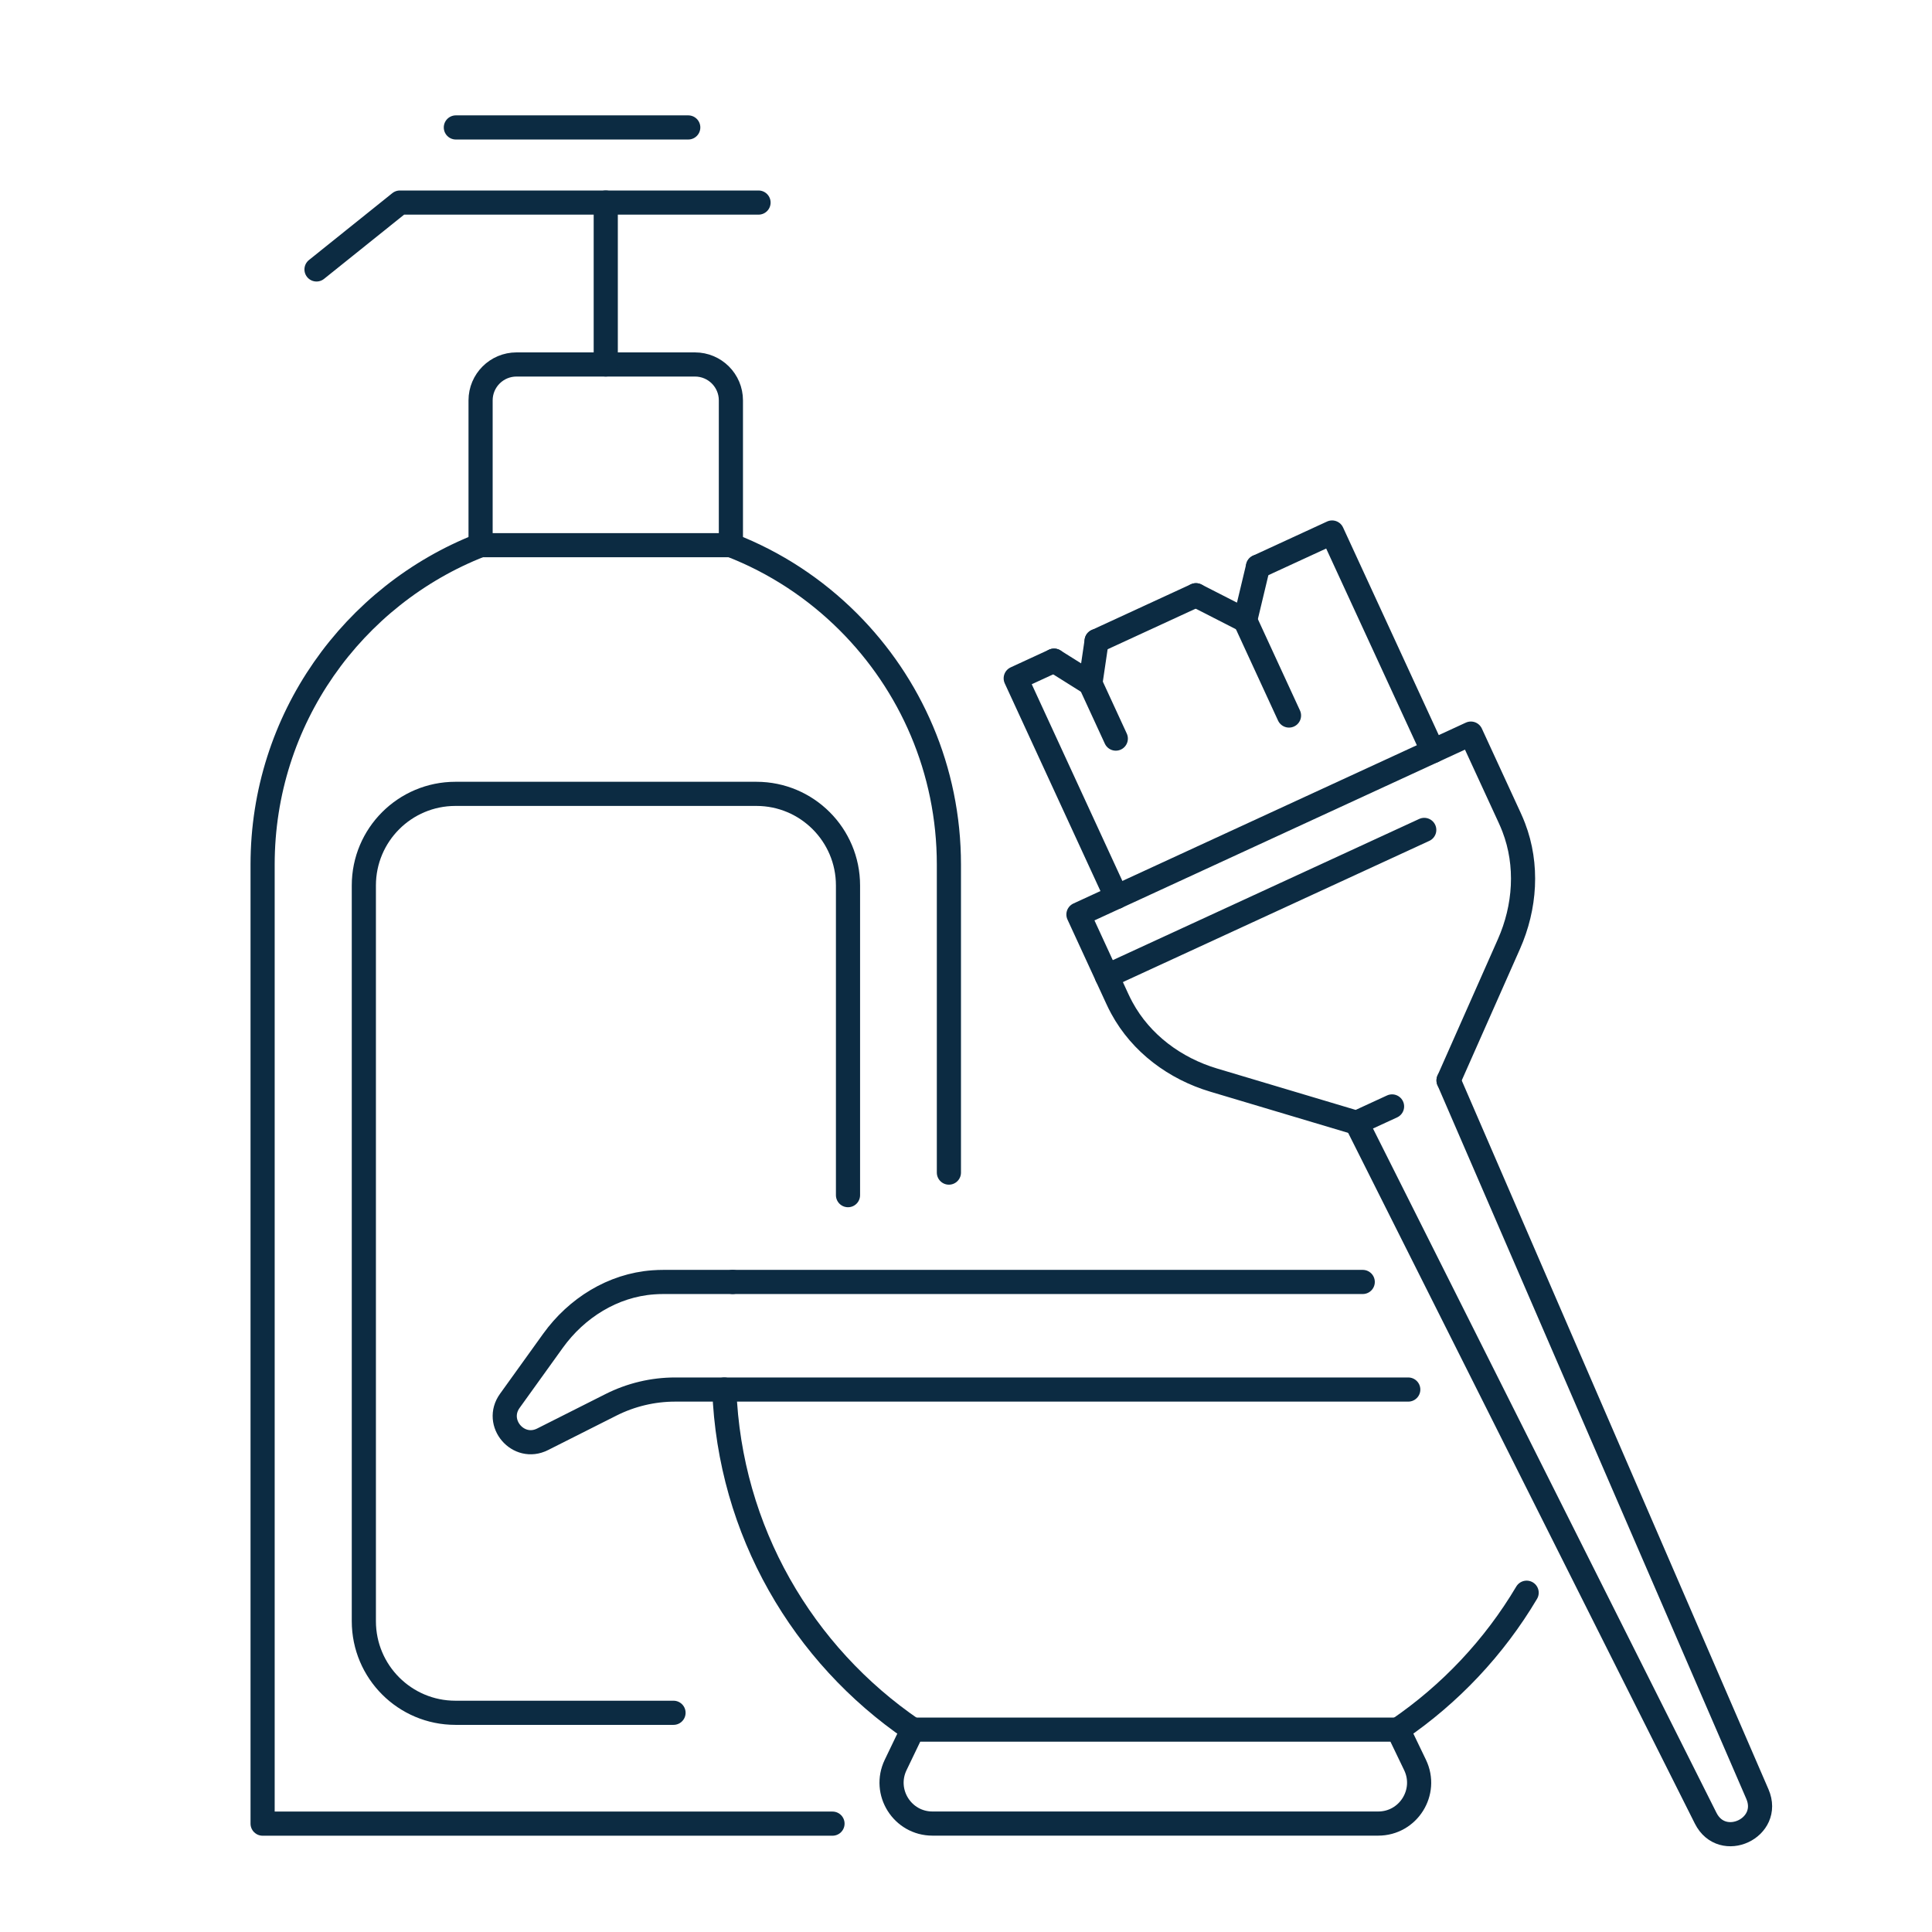 <?xml version="1.0" encoding="utf-8"?>
<!-- Generator: Adobe Illustrator 15.0.0, SVG Export Plug-In . SVG Version: 6.00 Build 0)  -->
<!DOCTYPE svg PUBLIC "-//W3C//DTD SVG 1.1//EN" "http://www.w3.org/Graphics/SVG/1.1/DTD/svg11.dtd">
<svg version="1.1" xmlns="http://www.w3.org/2000/svg" xmlns:xlink="http://www.w3.org/1999/xlink" x="0px" y="0px" width="80px"
	 height="80px" viewBox="0 0 80 80" enable-background="new 0 0 80 80" xml:space="preserve">
<g id="Layer_1">
	<g id="XMLID_41_">
		<g id="XMLID_43_">
			<g id="XMLID_1586_">
				
					<line id="XMLID_96_" fill="none" stroke="#0C2B42" stroke-linecap="round" stroke-linejoin="round" stroke-miterlimit="10" x1="49.521" y1="24.648" x2="45.408" y2="26.544"/>
				<path id="XMLID_95_" fill="none" stroke="#0C2B42" stroke-linecap="round" stroke-linejoin="round" stroke-miterlimit="10" d="
					M59.981,44.737l2.501-5.646c0.676-1.526,0.797-3.272,0.198-4.831c-0.051-0.132-0.105-0.262-0.165-0.391l-1.609-3.492
					l-16.25,7.49l1.609,3.492c0.059,0.129,0.122,0.255,0.19,0.38c0.796,1.468,2.202,2.509,3.802,2.986l5.916,1.767l1.469-0.677"/>
				
					<polyline id="XMLID_94_" fill="none" stroke="#0C2B42" stroke-linecap="round" stroke-linejoin="round" stroke-miterlimit="10" points="
					52.091,23.464 55.159,22.05 59.332,31.104 				"/>
				
					<polyline id="XMLID_93_" fill="none" stroke="#0C2B42" stroke-linecap="round" stroke-linejoin="round" stroke-miterlimit="10" points="
					46.231,37.142 42.059,28.088 43.646,27.356 				"/>
				
					<polyline id="XMLID_92_" fill="none" stroke="#0C2B42" stroke-linecap="round" stroke-linejoin="round" stroke-miterlimit="10" points="
					43.646,27.356 45.15,28.299 45.409,26.543 				"/>
				
					<line id="XMLID_91_" fill="none" stroke="#0C2B42" stroke-linecap="round" stroke-linejoin="round" stroke-miterlimit="10" x1="45.15" y1="28.299" x2="46.203" y2="30.584"/>
				
					<polyline id="XMLID_90_" fill="none" stroke="#0C2B42" stroke-linecap="round" stroke-linejoin="round" stroke-miterlimit="10" points="
					49.523,24.648 51.559,25.688 52.091,23.464 				"/>
				
					<line id="XMLID_89_" fill="none" stroke="#0C2B42" stroke-linecap="round" stroke-linejoin="round" stroke-miterlimit="10" x1="51.529" y1="25.623" x2="53.375" y2="29.628"/>
				
					<line id="XMLID_88_" fill="none" stroke="#0C2B42" stroke-linecap="round" stroke-linejoin="round" stroke-miterlimit="10" x1="45.833" y1="40.421" x2="58.975" y2="34.365"/>
				
					<path id="XMLID_1587_" fill="none" stroke="#0C2B42" stroke-linecap="round" stroke-linejoin="round" stroke-miterlimit="10" d="
					M59.981,44.737l12.789,29.552c0.607,1.405-1.454,2.368-2.142,0.999L56.174,46.492"/>
			</g>
			<g id="XMLID_83_">
				<path id="XMLID_87_" fill="none" stroke="#0C2B42" stroke-linecap="round" stroke-linejoin="round" stroke-miterlimit="10" d="
					M58.313,57.538H29.035h-1.078c-0.921,0-1.829,0.216-2.652,0.63l-2.837,1.43c-1.005,0.507-2.016-0.675-1.359-1.59l1.789-2.489
					c0.976-1.358,2.479-2.299,4.147-2.42c0.142-0.011,0.283-0.016,0.425-0.016h2.869"/>
				
					<line id="XMLID_86_" fill="none" stroke="#0C2B42" stroke-linecap="round" stroke-linejoin="round" stroke-miterlimit="10" x1="30.34" y1="53.083" x2="56.428" y2="53.083"/>
				<path id="XMLID_85_" fill="none" stroke="#0C2B42" stroke-linecap="round" stroke-linejoin="round" stroke-miterlimit="10" d="
					M37.795,71.622H37.79c-4.542-3.098-7.581-8.227-7.798-14.084"/>
				
					<path id="XMLID_1582_" fill="none" stroke="#0C2B42" stroke-linecap="round" stroke-linejoin="round" stroke-miterlimit="10" d="
					M57.885,71.622c2.165-1.475,3.989-3.412,5.33-5.671"/>
				<path id="XMLID_84_" fill="none" stroke="#0C2B42" stroke-linecap="round" stroke-linejoin="round" stroke-miterlimit="10" d="
					M37.79,71.62l-0.703,1.463c-0.541,1.124,0.278,2.427,1.525,2.427h18.456c1.248,0,2.066-1.303,1.526-2.427L57.89,71.62H37.79z"/>
			</g>
			<g id="XMLID_44_">
				<path id="XMLID_79_" fill="none" stroke="#0C2B42" stroke-linecap="round" stroke-linejoin="round" stroke-miterlimit="10" d="
					M34.472,75.513H10.874V35.8c0-6.016,3.742-11.16,9.026-13.226"/>
				<path id="XMLID_69_" fill="none" stroke="#0C2B42" stroke-linecap="round" stroke-linejoin="round" stroke-miterlimit="10" d="
					M30.265,22.575c1.84,0.712,3.493,1.806,4.865,3.178c2.572,2.572,4.162,6.122,4.162,10.047v12.755"/>
				<path id="XMLID_48_" fill="none" stroke="#0C2B42" stroke-linecap="round" stroke-linejoin="round" stroke-miterlimit="10" d="
					M19.9,22.575v-5.996c0-0.822,0.666-1.487,1.488-1.487h7.39c0.821,0,1.487,0.666,1.487,1.487v5.996H19.9z"/>
				
					<line id="XMLID_47_" fill="none" stroke="#0C2B42" stroke-linecap="round" stroke-linejoin="round" stroke-miterlimit="10" x1="25.083" y1="15.091" x2="25.083" y2="8.388"/>
				
					<polyline id="XMLID_46_" fill="none" stroke="#0C2B42" stroke-linecap="round" stroke-linejoin="round" stroke-miterlimit="10" points="
					13.106,11.157 16.558,8.388 31.409,8.388 				"/>
				
					<line id="XMLID_45_" fill="none" stroke="#0C2B42" stroke-linecap="round" stroke-linejoin="round" stroke-miterlimit="10" x1="18.876" y1="5.277" x2="28.499" y2="5.277"/>
			</g>
		</g>
		<path id="XMLID_42_" fill="none" stroke="#0C2B42" stroke-linecap="round" stroke-linejoin="round" stroke-miterlimit="10" d="
			M35.114,49.489V36.665c0-2.095-1.698-3.793-3.792-3.793H18.858c-2.094,0-3.792,1.698-3.792,3.793v30.464
			c0,2.096,1.698,3.794,3.792,3.794h9.031"/>
	</g>
</g>
<g id="Layer_2" display="none">
	<g id="XMLID_2207_" display="inline">
		<g id="XMLID_2223_">
			<path id="XMLID_2224_" fill="none" stroke="#0C2B42" stroke-linecap="round" stroke-linejoin="round" stroke-miterlimit="10" d="
				M67.615,50.476c0.014,0.106,0.035,0.266,0.062,0.458c0.617,4.425,1.611,7.496,1.985,8.82"/>
		</g>
		<path id="XMLID_2222_" fill="none" stroke="#0C2B42" stroke-linecap="round" stroke-linejoin="round" stroke-miterlimit="10" d="
			M29.476,54.052c-0.308-0.766-0.607-1.519-0.881-2.256c-1.408-3.793-3.503-9.409-2.933-15.736c0.454-4.998,2.401-8.9,3.911-11.34
			l0.5-0.673c-0.204,1.095-0.219,2.081-0.204,2.792c0.047,2.886,3.324,7.093,3.324,7.093s1.705,3.379-0.728,8.204
			c0,0,1.58,0.868,3.605,0.54l0.344,3.112l1.697,0.704L37.902,47.9l2.902,1.064c0,0,0.063,0.5,0.117,1.048
			c0.109,1.04,0.985,1.861,2.033,1.838c0.893-0.016,1.987-0.188,3.856-2.167c0.86-0.915,1.986-2.26,3.104-4.184l0.211,0.125
			c4.224,3.387,4.811,9.628,2.855,14.391"/>
		<path id="XMLID_2221_" fill="none" stroke="#0C2B42" stroke-linecap="round" stroke-linejoin="round" stroke-miterlimit="10" d="
			M45.986,33.061c-0.014-0.003-0.027-0.007-0.034-0.011c-0.011-0.003-0.015-0.003-0.015-0.003c-0.929-0.204-1.887-0.38-2.879-0.56
			c-4.764-0.855-10.139-1.972-12.312-6.861c-0.243-0.539-0.556-2.112-0.556-2.112c-0.045,0.183-0.084,0.363-0.116,0.535"/>
		<g id="XMLID_2210_">
			<g id="XMLID_2212_">
				<g id="XMLID_2216_">
					
						<path id="XMLID_2220_" fill="none" stroke="#0C2B42" stroke-linecap="round" stroke-linejoin="round" stroke-miterlimit="10" d="
						M9.459,62.474c0.321,1.099,1.627,1.687,2.914,1.312c1.286-0.376,2.07-1.574,1.749-2.673c-0.32-1.099-1.627-1.687-2.913-1.312"
						/>
					
						<path id="XMLID_2219_" fill="none" stroke="#0C2B42" stroke-linecap="round" stroke-linejoin="round" stroke-miterlimit="10" d="
						M20.519,56.055l-3.839,2.132c-0.787,0.493-1.765,0.496-2.588,0.068c-0.986-0.515-2.215-0.658-3.424-0.304
						c-2.338,0.683-3.729,2.958-3.11,5.08s3.018,3.288,5.354,2.605c1.683-0.491,2.875-1.807,3.178-3.298
						c0.15-0.735,0.612-1.372,1.272-1.733l6.541-3.339"/>
					
						<path id="XMLID_2218_" fill="none" stroke="#0C2B42" stroke-linecap="round" stroke-linejoin="round" stroke-miterlimit="10" d="
						M28.117,55.114"/>
					
						<path id="XMLID_2217_" fill="none" stroke="#0C2B42" stroke-linecap="round" stroke-linejoin="round" stroke-miterlimit="10" d="
						M25.046,53.546c1.07-0.566,2.142-1.13,3.225-1.673"/>
				</g>
				
					<path id="XMLID_2215_" fill="none" stroke="#0C2B42" stroke-linecap="round" stroke-linejoin="round" stroke-miterlimit="10" d="
					M9.497,47.767c0.316-1.081,1.601-1.659,2.866-1.29c1.265,0.37,2.037,1.549,1.721,2.629c-0.316,1.081-1.601,1.659-2.866,1.29"/>
				
					<path id="XMLID_2214_" fill="none" stroke="#0C2B42" stroke-linecap="round" stroke-linejoin="round" stroke-miterlimit="10" d="
					M20.33,54.717"/>
				
					<path id="XMLID_2213_" fill="none" stroke="#0C2B42" stroke-linecap="round" stroke-linejoin="round" stroke-miterlimit="10" d="
					M19.305,53.502c0-0.003-2.625-1.46-2.625-1.46c-0.787-0.492-1.766-0.495-2.589-0.065c-0.986,0.513-2.214,0.656-3.424,0.302
					c-2.338-0.683-3.729-2.958-3.11-5.08s3.018-3.288,5.354-2.605c1.683,0.493,2.875,1.807,3.178,3.298
					c0.15,0.735,0.612,1.371,1.272,1.733l24.411,12.462c0.21,0.108,0.129,0.427-0.109,0.42c-1.174-0.035-2.28-0.235-3.414-0.524
					c-4.687-1.194-9.225-2.901-13.778-4.514c-1.319-0.467-2.638-0.937-3.953-1.414L19.305,53.502"/>
			</g>
			
				<line id="XMLID_2211_" fill="none" stroke="#0C2B42" stroke-linecap="round" stroke-linejoin="round" stroke-miterlimit="10" x1="23.757" y1="54.913" x2="23.48" y2="55.159"/>
		</g>
		<path id="XMLID_2209_" fill="none" stroke="#0C2B42" stroke-linecap="round" stroke-linejoin="round" stroke-miterlimit="10" d="
			M32.263,61.793c0,0,1.291,4.892-2.699,6.71c0,0,6.688,4.225,14.902,0.997c0,0,1.951-0.659,3.008-4.004"/>
		<path id="XMLID_2208_" fill="none" stroke="#0C2B42" stroke-linecap="round" stroke-linejoin="round" stroke-miterlimit="10" d="
			M45.938,33.047c0,0,0.004,0,0.015,0.003c0.007,0.003,0.021,0.007,0.034,0.011c4.915,1.626,7.019,7.71,7.817,12.306
			c0.158,0.91,0.281,1.197,1.136,1.588c0.578,0.264,1.173,0.491,1.776,0.689c2.429,0.797,4.996,1.108,7.542,1.205
			c1.563,0.061,3.231-0.053,4.978-0.415c0.62-1.806,0.884-4.538,1.141-7.157c0.585-6.086,1.831-18.879-5.868-26.333
			c-0.63-0.612-1.18-1.048-1.5-1.306c-1.465-1.158-6.734-5.235-14.275-5.21c-2.189,0-8.131,0.024-13.082,4.544
			c-4.168,3.816-5.192,8.618-5.474,10.315"/>
	</g>
</g>
<g id="Layer_3" display="none">
	<g id="XMLID_1962_" display="inline">
		
			<polyline id="XMLID_1977_" fill="none" stroke="#0C2B42" stroke-linecap="round" stroke-linejoin="round" stroke-miterlimit="10" points="
			51.192,30.255 51.198,30.255 62.705,30.281 64.673,9.557 		"/>
		
			<line id="XMLID_1976_" fill="none" stroke="#0C2B42" stroke-linecap="round" stroke-linejoin="round" stroke-miterlimit="10" x1="37.865" y1="9.557" x2="39.454" y2="30.23"/>
		<path id="XMLID_1975_" fill="none" stroke="#0C2B42" stroke-linecap="round" stroke-linejoin="round" stroke-miterlimit="10" d="
			M62.708,30.283l-8.539,7.445l-0.008,4.014c-0.001,0.525-0.427,0.951-0.952,0.949l-4.199-0.009
			c-0.525-0.001-0.95-0.428-0.949-0.953l0.008-4.014l-8.613-7.482h5.697"/>
		<g id="XMLID_1968_">
			<g id="XMLID_1969_">
				
					<path id="XMLID_1974_" fill="none" stroke="#0C2B42" stroke-linecap="round" stroke-linejoin="round" stroke-miterlimit="10" d="
					M8.37,27.169c3.75-0.743,7.648-0.502,11.184,0.946c1.727,0.705,3.573,1.689,5.393,3.063c1.467,1.104,6.395,4.919,8.4,11.658
					c0.408,1.401,0.612,2.617,0.705,3.472c0,0,8.196,9.049,10.878,13.087c1.615,2.44,1.113,5.717-1.104,7.639l-12.047-9.848
					c-2.422-1.374-4.854-2.748-7.277-4.112"/>
				
					<path id="XMLID_1973_" fill="none" stroke="#0C2B42" stroke-linecap="round" stroke-linejoin="round" stroke-miterlimit="10" d="
					M48.31,66.296l10.36,0.992c2.62-0.035,6.077-0.775,7.862,0.225c1.239,0.694,2.23,1.782,2.692,3.125
					c0.217,0.633,0.247,1.161-0.258,1.161l-21.539,1.845c-2.817,0-9.848-1.269-14.161-2.102c-2.305-0.445-4.415-1.589-6.044-3.279
					L11.356,51.804c-0.829-1.06-1.792-1.985-2.856-2.759"/>
				
					<path id="XMLID_1972_" fill="none" stroke="#0C2B42" stroke-linecap="round" stroke-linejoin="round" stroke-miterlimit="10" d="
					M50.881,62.328l5.787,0.551c2.825,0,6.546-0.089,9.545-0.106c0.726-0.004,1.443,0.132,2.117,0.401
					c0.219,0.087,0.447,0.181,0.669,0.273c1.085,0.454,1.989,1.294,2.43,2.386c0.038,0.096,0.074,0.19,0.106,0.283
					c0.308,0.867-0.325,1.776-1.244,1.776h-3.174"/>
				
					<path id="XMLID_1971_" fill="none" stroke="#0C2B42" stroke-linecap="round" stroke-linejoin="round" stroke-miterlimit="10" d="
					M66.07,61.575c0,0,1.127-3.474-7.058-3.653"/>
				
					<path id="XMLID_1970_" fill="none" stroke="#0C2B42" stroke-linecap="round" stroke-linejoin="round" stroke-miterlimit="10" d="
					M18.081,27.506"/>
			</g>
		</g>
		<g id="XMLID_1965_">
			<path id="XMLID_1967_" fill="none" stroke="#0C2B42" stroke-linecap="round" stroke-linejoin="round" stroke-miterlimit="10" d="
				M60.299,55.832c0.62-0.208,0.979-0.816,0.936-1.458c-0.053-0.791-0.674-1.243-1.329-1.558c-1.892-0.91-3.952-1.504-5.716-2.666
				c-1.838-1.211-3.596-2.985-3.559-5.341c0,1.446-0.451,2.938-0.964,4.276c-0.222,0.58-0.574,1.164-0.853,1.764
				c-0.604,1.302,0.037,2.887,1.396,3.349c0.007,0.002,0.012,0.004,0.022,0.008c0.745,0.249,1.804,0.447,3.351,0.463"/>
			<path id="XMLID_1966_" fill="none" stroke="#0C2B42" stroke-linecap="round" stroke-linejoin="round" stroke-miterlimit="10" d="
				M47.278,54.193c-0.092,0.138-0.801,1.232-0.349,2.266c0.247,0.563,0.724,0.844,0.946,0.97c1.15,0.655,2.176,0.171,4.002,0.146
				c0.688-0.01,1.68,0.042,2.893,0.348"/>
		</g>
		
			<line id="XMLID_1964_" fill="none" stroke="#0C2B42" stroke-linecap="round" stroke-linejoin="round" stroke-miterlimit="10" x1="54.169" y1="37.728" x2="50.566" y2="38.312"/>
		
			<line id="XMLID_1963_" fill="none" stroke="#0C2B42" stroke-linecap="round" stroke-linejoin="round" stroke-miterlimit="10" x1="54.164" y1="40.247" x2="51.614" y2="40.726"/>
	</g>
</g>
<g id="Layer_4" display="none">
	<g id="XMLID_451_" display="inline">
		<path id="XMLID_878_" fill="none" stroke="#0C2B42" stroke-linecap="round" stroke-linejoin="round" stroke-miterlimit="10" d="
			M61.506,54.771c-0.018,0.344-0.008,0.854,0.153,1.435c0.312,1.111,0.949,1.651,1.504,2.349c0.14,0.176,1.847,2.282,1.662,4.359
			c-0.104,1.158-0.638,2.295-1.634,3.319"/>
		<path id="XMLID_881_" fill="none" stroke="#0C2B42" stroke-linecap="round" stroke-linejoin="round" stroke-miterlimit="10" d="
			M58.76,57.846c0.006,0.203,0.038,0.504,0.164,0.838c0.239,0.639,0.643,0.925,1.006,1.308c0.091,0.096,1.205,1.25,1.202,2.484
			c-0.002,0.688-0.258,1.385-0.794,2.039c-1.3,1.591-1.668,3.3-0.337,5.021c0.398,0.516,0.83,1.013,1.12,1.596
			c0.656,1.32,0.122,2.684-1.05,3.488"/>
		<path id="XMLID_457_" fill="none" stroke="#0C2B42" stroke-linecap="round" stroke-linejoin="round" stroke-miterlimit="10" d="
			M25.622,71.105c0.031-2.168-1.833-3.879-3.987-3.628c-3.228,0.374-7.563,0.826-8.21,0.626c-1.242-0.369-1.955-1.668-1.689-2.932
			c0.144-0.661,0.261-1.273,0.261-1.273l-1.75-1.748l0.57-2.174l-2.034-2.043l0.953-3.218c-1.261-0.192-2.503-0.699-3.425-1.155
			c-0.771-0.381-0.97-1.378-0.428-2.045c1.141-1.402,2.042-3,2.537-4.744c0.778-2.754-0.343-5.616-0.456-8.387
			c-0.013-0.256-0.017-0.508-0.013-0.765c0.009-2.254,0.399-4.496,1.103-6.637c0.847-2.58,2.368-4.787,4.231-6.732h0.004"/>
		<path id="XMLID_456_" fill="none" stroke="#0C2B42" stroke-linecap="round" stroke-linejoin="round" stroke-miterlimit="10" d="
			M13.286,24.25c0.639-0.045,1.615-0.038,2.721,0.299c1.526,0.464,2.615,1.346,3.52,2.28c2.439,2.516,2.219,4.033,4.32,7.16
			c1.211,1.803,2.948,4.388,6.121,5.721c1.538,0.646,3.332,1.013,5.001,0.963c1.811-0.054,3.59-0.51,5.407-0.483
			c4.706,0.069,8.594,3.49,9.673,8"/>
		<path id="XMLID_455_" fill="none" stroke="#0C2B42" stroke-linecap="round" stroke-linejoin="round" stroke-miterlimit="10" d="
			M26.643,40.749c0.313,2.605,2.143,4.615,4.477,5.67c2.791,1.261,7.057,1.513,7.967,5.087c0.402,1.579-0.156,3.257-1.476,4.221
			c-0.851,0.622-1.933,1.049-2.566,1.925c-0.58,0.803-0.675,1.953-0.12,2.789c0.32,0.481,0.804,0.823,1.23,1.213
			c0.47,0.43,0.885,0.939,1.096,1.54c0.434,1.238-0.235,2.353-1.459,2.717"/>
		<path id="XMLID_758_" fill="none" stroke="#0C2B42" stroke-linecap="round" stroke-linejoin="round" stroke-miterlimit="10" d="
			M13.887,21.389c0.671-1.629,2.331-5.005,5.96-7.521c6.092-4.221,12.886-2.659,14.361-2.32c0.388,0.089,0.772,0.19,1.153,0.303
			c0.225,0.066,0.449,0.138,0.67,0.213c3.777,1.281,6.926,3.951,8.995,7.361l9.304,15.342c1.214,2.179,2.353,4.394,3.259,6.717
			c1.313,3.362,2.148,7.265,0.97,10.789c-1.071,3.21-3.287,5.915-6.218,7.61c-1.372,0.794-2.871,1.346-4.264,2.104
			c-1.159,0.63-2.218,1.447-2.987,2.483c-1.078,1.452-3.392,0.783-3.598-1.013c-0.035-0.299-0.05-0.627-0.043-0.988"/>
		<path id="XMLID_667_" fill="none" stroke="#0C2B42" stroke-linecap="round" stroke-linejoin="round" stroke-miterlimit="10" d="
			M42.208,12.348c0.4-0.6,1.818-2.562,4.4-3.2c3.169-0.784,6.16,0.904,7.714,2.772c1.698,2.041,2.141,4.414,1.874,7.635
			c-0.251,3.037-1.001,6.042-0.545,9.102c0.238,1.606,0.845,3.196,1.96,4.375c1.417,1.498,3.788,2.327,5.798,1.717
			c0.488-0.148,1.881-0.654,2.791-2.1c1.321-2.103,0.825-5.749-1.845-6.551c-2.022-0.608-3.984,1.026-4.105,3.051"/>
		<path id="XMLID_755_" fill="none" stroke="#0C2B42" stroke-linecap="round" stroke-linejoin="round" stroke-miterlimit="10" d="
			M58.491,18.109c4.95-0.301,9.635,1.614,12.484,5.754c2.754,4.002,3.854,9.289,2.735,14.035c-0.585,2.484-1.735,4.805-3.222,6.87
			c-1.51,2.098-3.645,3.552-5.211,5.539c-1.762,2.236-1.195,5.991,0.922,7.825"/>
		<path id="XMLID_454_" fill="none" stroke="#0C2B42" stroke-linecap="round" stroke-linejoin="round" stroke-miterlimit="10" d="
			M69.93,33.529c-0.4,0.758-1.516,2.614-3.8,3.8c-1.54,0.799-2.971,0.961-3.801,0.99"/>
		<path id="XMLID_453_" fill="none" stroke="#0C2B42" stroke-linecap="round" stroke-linejoin="round" stroke-miterlimit="10" d="
			M44.729,14.068"/>
		<path id="XMLID_757_" fill="none" stroke="#0C2B42" stroke-linecap="round" stroke-linejoin="round" stroke-miterlimit="10" d="
			M44.257,18.286c-0.047-1.92,1.038-3.634,2.682-4.298c2.308-0.933,4.352,0.752,4.561,0.93c1.302,1.11,2.271,3.182,1.53,4.83
			c-0.042,0.091-0.794,1.698-2.311,1.8c-0.709,0.048-1.269-0.254-1.53-0.42"/>
		
			<line id="XMLID_879_" fill="none" stroke="#0C2B42" stroke-linecap="round" stroke-linejoin="round" stroke-miterlimit="10" x1="42.649" y1="65.065" x2="42.649" y2="69.079"/>
		<path id="XMLID_682_" fill="none" stroke="#0C2B42" stroke-linecap="round" stroke-linejoin="round" stroke-miterlimit="10" d="
			M16.237,21.697c1.108-0.445,2.303-0.725,3.503-0.681c3.969,0.147,5.841,4.509,9.186,6.008c0.347,0.155,0.708,0.28,1.081,0.361
			c1.62,0.353,3.634-0.413,4.176-2.083c0.642-1.979-1.021-3.777-2.955-3.894"/>
		<path id="XMLID_452_" fill="none" stroke="#0C2B42" stroke-linecap="round" stroke-linejoin="round" stroke-miterlimit="10" d="
			M22.997,26.469c1.605,1.686,3.25,3.542,5.471,4.411c1.411,0.552,2.987,0.648,4.468,0.331c0.735-0.158,3.069-0.632,4.704-2.717
			c0.656-0.837,0.992-1.665,1.169-2.22"/>
		<path id="XMLID_882_" fill="none" stroke="#0C2B42" stroke-linecap="round" stroke-linejoin="round" stroke-miterlimit="10" d="
			M58.76,24.867c0.359-0.444,1.4-1.606,3.18-2.07c2.538-0.663,4.577,0.618,4.92,0.84"/>
	</g>
</g>
</svg>
